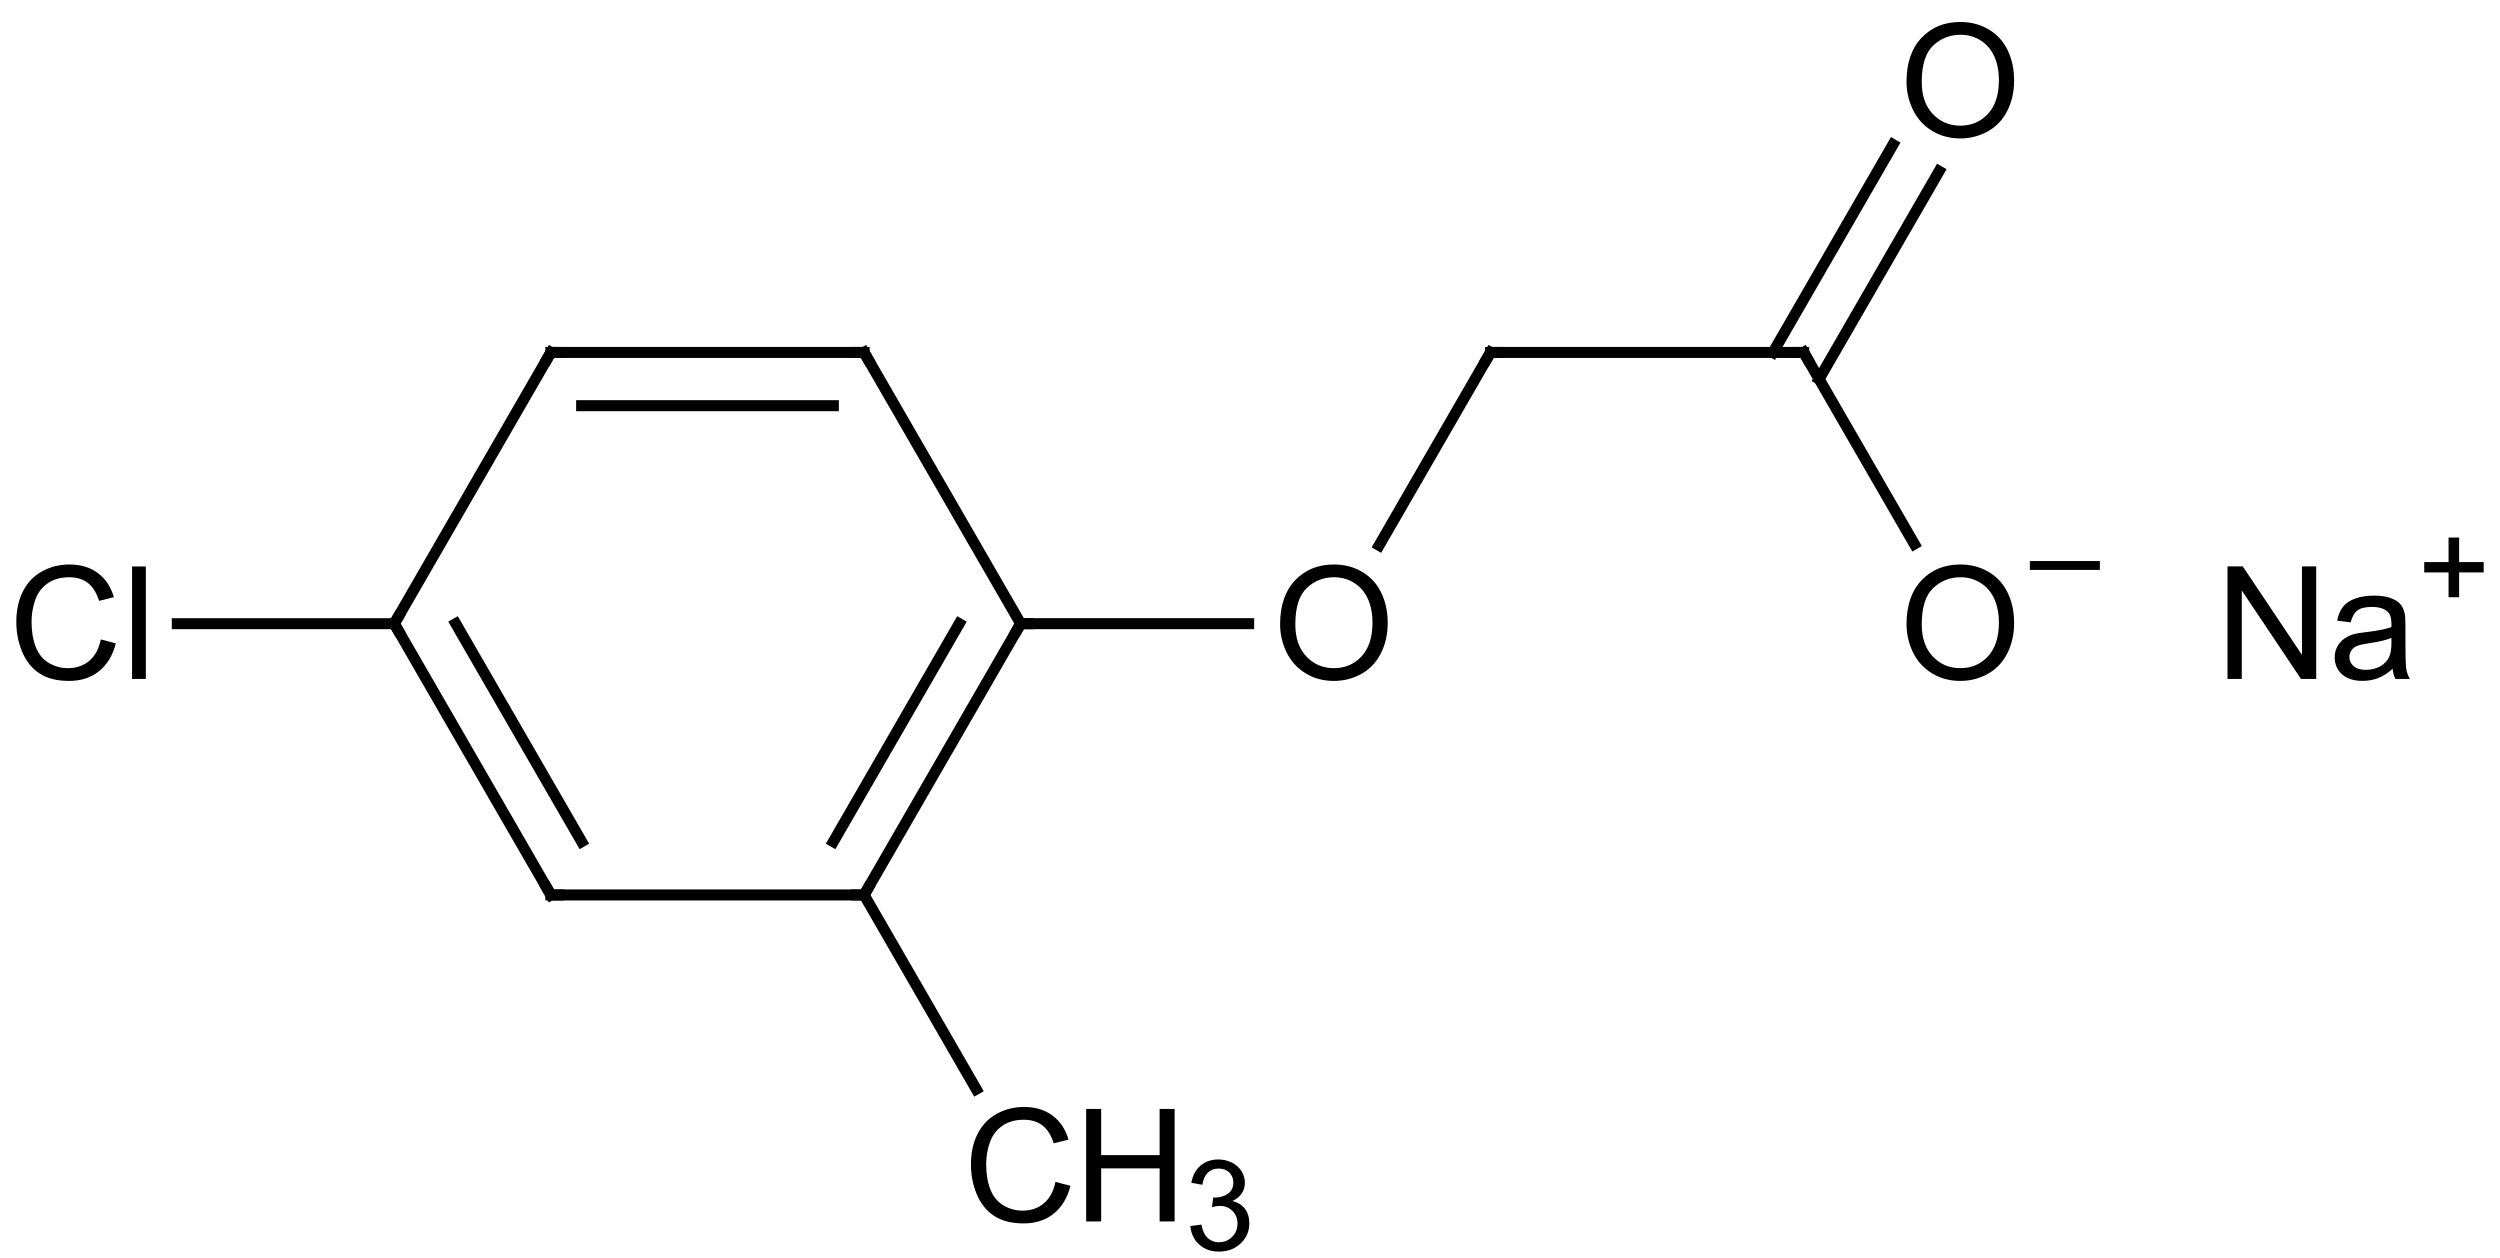 <?xml version="1.0"?>
<!DOCTYPE svg PUBLIC '-//W3C//DTD SVG 1.0//EN'
          'http://www.w3.org/TR/2001/REC-SVG-20010904/DTD/svg10.dtd'>
<svg fill-opacity="1" xmlns:xlink="http://www.w3.org/1999/xlink" color-rendering="auto" color-interpolation="auto" text-rendering="auto" stroke="black" stroke-linecap="square" width="159" stroke-miterlimit="10" shape-rendering="auto" stroke-opacity="1" fill="black" stroke-dasharray="none" font-weight="normal" stroke-width="1" viewBox="0 0 159.0 80.0" height="80" xmlns="http://www.w3.org/2000/svg" font-family="&apos;Dialog&apos;" font-style="normal" stroke-linejoin="miter" font-size="12" stroke-dashoffset="0" image-rendering="auto"
><!--Generated in ChemDoodle 9.0.0: PD94bWwgdmVyc2lvbj0iMS4wIiBlbmNvZGluZz0iVVRGLTgiPz4KPGQgZj0iczppY3htbCIgaWQ9IjEiIG12PSJzOjMuMy4wIiBwPSJzOkNoZW1Eb29kbGUiIHY9InM6OS4wLjAiPjxwIGIxMD0iYjp0cnVlIiBiMTA1PSJiOnRydWUiIGIxMDY9ImI6ZmFsc2UiIGIxMDc9ImI6ZmFsc2UiIGIxMDk9ImI6ZmFsc2UiIGIxMTA9ImI6ZmFsc2UiIGIxMTE9ImI6dHJ1ZSIgYjExMj0iYjp0cnVlIiBiMTE0PSJiOnRydWUiIGIxMTU9ImI6ZmFsc2UiIGIxMTY9ImI6dHJ1ZSIgYjExOD0iYjp0cnVlIiBiMTIxPSJiOnRydWUiIGIxMjk9ImI6ZmFsc2UiIGIxMzE9ImI6ZmFsc2UiIGIxMzI9ImI6ZmFsc2UiIGIxMzM9ImI6dHJ1ZSIgYjE0NT0iYjpmYWxzZSIgYjE0Nj0iYjp0cnVlIiBiMTQ3PSJiOnRydWUiIGIxNTI9ImI6ZmFsc2UiIGIxNTU9ImI6dHJ1ZSIgYjE2Nj0iYjp0cnVlIiBiMTY3PSJiOnRydWUiIGIxNzA9ImI6ZmFsc2UiIGIxNzE9ImI6dHJ1ZSIgYjE3Mz0iYjp0cnVlIiBiMTc5PSJiOnRydWUiIGIyMDE9ImI6ZmFsc2UiIGIyMTY9ImI6dHJ1ZSIgYjIyNj0iYjp0cnVlIiBiMjI3PSJiOmZhbHNlIiBiMjM9ImI6dHJ1ZSIgYjI0PSJiOnRydWUiIGIyNDU9ImI6dHJ1ZSIgYjI0Nj0iYjp0cnVlIiBiMjQ3PSJiOmZhbHNlIiBiMjQ4PSJiOmZhbHNlIiBiMjU1PSJiOmZhbHNlIiBiMjU2PSJiOnRydWUiIGIzNT0iYjpmYWxzZSIgYjQwPSJiOmZhbHNlIiBiNDE9ImI6dHJ1ZSIgYjQyPSJiOmZhbHNlIiBiOTA9ImI6ZmFsc2UiIGI5Mz0iYjp0cnVlIiBjMTA9ImM6MTI4LDEyOCwxMjgiIGMxMT0iYzoxMjgsMCwwIiBjMTI9ImM6MCwwLDAiIGMxOT0iYzowLDAsMCIgYzI9ImM6MCwwLDAiIGMzPSJjOjAsMCwwIiBjND0iYzoxMjgsMTI4LDEyOCIgYzU9ImM6MjU1LDI1NSwyNTUiIGM2PSJjOjAsMCwwIiBjNz0iYzoyNTUsMjU1LDI1NSIgYzg9ImM6MCwwLDAiIGM5PSJjOjAsMCwwIiBmMT0iZjoyMC4wIiBmMTA9ImY6MTAuMCIgZjExPSJmOjAuNTIzNTk4OCIgZjEyPSJmOjUuMCIgZjEzPSJmOjMuMCIgZjE0PSJmOjEuMiIgZjE1PSJmOjAuMCIgZjE2PSJmOjYuMCIgZjE3PSJmOjIuMCIgZjE4PSJmOjQuMCIgZjE5PSJmOjAuMTA0NzE5NzYiIGYyPSJmOjEuMCIgZjIxPSJmOjIuMCIgZjIyPSJmOjMuMCIgZjIzPSJmOjAuMCIgZjI0PSJmOjEwLjAiIGYyNT0iZjoxLjAiIGYyOD0iZjoxLjAiIGYyOT0iZjoxLjAiIGYzPSJmOjAuNSIgZjMwPSJmOjAuNSIgZjMxPSJmOjAuMyIgZjM0PSJmOjYuMCIgZjM1PSJmOjUuNDk3Nzg3IiBmMzY9ImY6MC43IiBmMzc9ImY6MS4wIiBmMzg9ImY6My4wIiBmMzk9ImY6MS4yIiBmND0iZjo1LjAiIGY0MD0iZjowLjAiIGY0MT0iZjoxLjAiIGY0Mj0iZjoxMC4wIiBmNDM9ImY6MTAuMCIgZjQ0PSJmOjAuNTIzNTk4OCIgZjQ1PSJmOjUuMCIgZjQ2PSJmOjEuMCIgZjQ3PSJmOjMuMCIgZjQ4PSJmOjEuMiIgZjQ5PSJmOjAuMCIgZjU9ImY6MC4xNSIgZjUxPSJmOjIwLjAiIGY1Mj0iZjo1LjAiIGY1Mz0iZjoxNS4wIiBmNTQ9ImY6MC4zIiBmNTU9ImY6MS4wIiBmNTY9ImY6MC41IiBmNTc9ImY6MS4wIiBmNTg9ImY6My4wIiBmNTk9ImY6NC4wIiBmNj0iZjoxLjA0NzE5NzYiIGY2MT0iZjoyLjAiIGY2Mj0iZjoxMC4wIiBmNjM9ImY6MS4wIiBmNjU9ImY6NS4wIiBmNjY9ImY6NC4wIiBmNjc9ImY6MjAuMCIgZjY4PSJmOjAuNCIgZjY5PSJmOjMuMCIgZjc9ImY6MS41IiBmNzA9ImY6MTIuMCIgZjcxPSJmOjEwLjAiIGY5PSJmOjAuNyIgaTE1PSJpOjIiIGkxNj0iaTowIiBpMTc9Imk6MCIgaTI9Imk6NzkyIiBpMjI9Imk6MiIgaTI2PSJpOjEiIGkyOT0iaToxIiBpMz0iaTo2MTIiIGkzMD0iaToxIiBpMzM9Imk6MCIgaTM3PSJpOjAiIGk0PSJpOjM2IiBpNDA9Imk6MSIgaTQzPSJpOjEiIGk1PSJpOjM2IiBpNj0iaTozNiIgaTc9Imk6MzYiIGlkPSIyIiBzMjA9InM6QmFzaWMiIHMyMj0iczpBbmdzdHJvbSIgdDE9InQ6QXJpYWwsMCwxMSIgdDI9InQ6VGltZXMgTmV3IFJvbWFuLDAsMTIiLz48YW4gYT0iczpudWxsIiBjaT0iczpudWxsIiBjbj0iczpudWxsIiBjcz0iczpudWxsIiBkPSJzOm51bGwiIGlkPSIzIiBrPSJzOm51bGwiIHQ9InM6bnVsbCIvPjxjdCBpZD0iNCIvPjxmdCBpZD0iNSI+PF9mIHZhbHVlPSJBcmlhbCIvPjwvZnQ+PGEgYXQyPSJiOmZhbHNlIiBhdDM9ImQ6MC4wIiBhdDQ9Imk6MCIgY28xPSJiOmZhbHNlIiBpZD0iNiIgbD0iczpDIiBwPSJwMzo2Ni45NTYzOSwzMi40MTUyNTcsNC4zNzM0OTZFLTUiIHQxPSJ0OkFyaWFsLDAsMTAiLz48YSBhdDI9ImI6ZmFsc2UiIGF0Mz0iZDowLjAiIGF0ND0iaTowIiBjbzE9ImI6ZmFsc2UiIGlkPSI3IiBsPSJzOkMiIHA9InAzOjQ3LjAzNjM5MiwzMi40MTUzMDIsNC4zNzM0OTM3RS01IiB0MT0idDpBcmlhbCwwLDEwIi8+PGEgYXQyPSJiOmZhbHNlIiBhdDM9ImQ6MC4wIiBhdDQ9Imk6MCIgY28xPSJiOmZhbHNlIiBpZD0iOCIgbD0iczpDIiBwPSJwMzo3Ni45MTY0MzUsNDkuNjY2NDU0LDAuMCIgdDE9InQ6QXJpYWwsMCwxMCIvPjxhIGF0Mj0iYjpmYWxzZSIgYXQzPSJkOjAuMCIgYXQ0PSJpOjAiIGNvMT0iYjpmYWxzZSIgaWQ9IjkiIGw9InM6QyIgcD0icDM6MzcuMDc2NDMsNDkuNjY2NTQsLTMuNzEzNjU0NEUtMTEiIHQxPSJ0OkFyaWFsLDAsMTAiLz48YSBhdDI9ImI6ZmFsc2UiIGF0Mz0iZDowLjAiIGF0ND0iaTowIiBjbzE9ImI6ZmFsc2UiIGlkPSIxMCIgbD0iczpDIiBwPSJwMzo2Ni45NTY0Nyw2Ni45MTc3MSwtNC4zNzM1MDE0RS01IiB0MT0idDpBcmlhbCwwLDEwIi8+PGEgYXQyPSJiOmZhbHNlIiBhdDM9ImQ6MC4wIiBhdDQ9Imk6MCIgY28xPSJiOmZhbHNlIiBpZD0iMTEiIGw9InM6TyIgcD0icDM6OTYuODM2NDIsNDkuNjY2NDE2LDAuMCIgdDE9InQ6QXJpYWwsMCwxMCIvPjxhIGF0Mj0iYjpmYWxzZSIgYXQzPSJkOjAuMCIgYXQ0PSJpOjAiIGNvMT0iYjpmYWxzZSIgaWQ9IjEyIiBsPSJzOkMiIHA9InAzOjQ3LjAzNjQ2LDY2LjkxNzc1NSwtNC4zNzM1MDNFLTUiIHQxPSJ0OkFyaWFsLDAsMTAiLz48YSBhdDI9ImI6ZmFsc2UiIGF0Mz0iZDowLjAiIGF0ND0iaTowIiBjbzE9ImI6ZmFsc2UiIGlkPSIxMyIgbD0iczpDbCIgcD0icDM6MTcuMTU2NDMzLDQ5LjY2NjU4NCwtNS41NzA0Nzg1RS0xMSIgdDE9InQ6QXJpYWwsMCwxMCIvPjxhIGF0Mj0iYjpmYWxzZSIgYXQzPSJkOjAuMCIgYXQ0PSJpOjAiIGNvMT0iYjpmYWxzZSIgaWQ9IjE0IiBsPSJzOkMiIHA9InAzOjc2LjkxNjUsODQuMTY4OSwtOC43NDY5OTc2RS01IiB0MT0idDpBcmlhbCwwLDEwIi8+PGEgYXQyPSJiOmZhbHNlIiBhdDM9ImQ6MC4wIiBhdDQ9Imk6MCIgY28xPSJiOmZhbHNlIiBpZD0iMTUiIGw9InM6QyIgcD0icDM6MTA2Ljc5NjM5NCwzMi40MTUxOCwwLjAiIHQxPSJ0OkFyaWFsLDAsMTAiLz48YSBhdDI9ImI6ZmFsc2UiIGF0Mz0iZDowLjAiIGF0ND0iaTowIiBjbzE9ImI6ZmFsc2UiIGlkPSIxNiIgbD0iczpDIiBwPSJwMzoxMjYuNzE2MzksMzIuNDE1MTUsMC4wIiB0MT0idDpBcmlhbCwwLDEwIi8+PGEgYXQyPSJiOmZhbHNlIiBhdDM9ImQ6MC4wIiBhdDQ9Imk6MCIgY28xPSJiOmZhbHNlIiBpZD0iMTciIGw9InM6TyIgcD0icDM6MTM2LjY3NjM2LDE1LjE2MzkwMiwwLjAiIHQxPSJ0OkFyaWFsLDAsMTAiLz48YSBhdDI9ImI6ZmFsc2UiIGF0Mz0iZDowLjAiIGF0ND0iaTowIiBjbzE9ImI6ZmFsc2UiIGlkPSIxOCIgbD0iczpPIiBwPSJwMzoxMzYuNjc2NDIsNDkuNjY2MzYzLDAuMCIgdDE9InQ6QXJpYWwsMCwxMCI+PGMgYT0iYjp0cnVlIiBjND0iYzowLDAsMCIgY28xPSJiOmZhbHNlIiBpZD0iMTkiIG09ImY6LTEuMCIgcD0icDM6MTQzLjMyNDg2LDQ1Ljk2MzIzOCwwLjAiLz48L2E+PGIgYTE9Imk6NyIgYTI9Imk6NiIgYjI0PSJiOmZhbHNlIiBibzI9ImI6ZmFsc2UiIGJvMz0iaToyIiBjbzE9ImI6ZmFsc2UiIGYxNj0iZjozLjQiIGYyPSJmOjAuNyIgZjU9ImY6MC4xNyIgaWQ9IjIwIiB0PSJzOkRvdWJsZSIgem89InM6MSIvPjxiIGExPSJpOjgiIGEyPSJpOjYiIGJvMj0iYjpmYWxzZSIgYm8zPSJpOjIiIGNvMT0iYjpmYWxzZSIgZjI9ImY6MC43IiBpZD0iMjEiIHQ9InM6U2luZ2xlIiB6bz0iczowIi8+PGIgYTE9Imk6OSIgYTI9Imk6NyIgYm8yPSJiOmZhbHNlIiBibzM9Imk6MiIgY28xPSJiOmZhbHNlIiBmMj0iZjowLjciIGlkPSIyMiIgdD0iczpTaW5nbGUiIHpvPSJzOjMiLz48YiBhMT0iaToxMCIgYTI9Imk6OCIgYjI0PSJiOmZhbHNlIiBibzI9ImI6ZmFsc2UiIGJvMz0iaToyIiBjbzE9ImI6ZmFsc2UiIGYxNj0iZjozLjQiIGYyPSJmOjAuNyIgZjU9ImY6MC4xNyIgaWQ9IjIzIiB0PSJzOkRvdWJsZSIgem89InM6MiIvPjxiIGExPSJpOjExIiBhMj0iaTo4IiBibzI9ImI6ZmFsc2UiIGJvMz0iaToyIiBjbzE9ImI6ZmFsc2UiIGYyPSJmOjAuNyIgaWQ9IjI0IiB0PSJzOlNpbmdsZSIgem89InM6NiIvPjxiIGExPSJpOjEyIiBhMj0iaTo5IiBiMjQ9ImI6ZmFsc2UiIGJvMj0iYjpmYWxzZSIgYm8zPSJpOjIiIGNvMT0iYjpmYWxzZSIgZjE2PSJmOjMuNCIgZjI9ImY6MC43IiBmNT0iZjowLjE3IiBpZD0iMjUiIHQ9InM6RG91YmxlIiB6bz0iczo1Ii8+PGIgYTE9Imk6MTMiIGEyPSJpOjkiIGJvMj0iYjpmYWxzZSIgYm8zPSJpOjIiIGNvMT0iYjpmYWxzZSIgZjI9ImY6MC43IiBpZD0iMjYiIHQ9InM6U2luZ2xlIiB6bz0iczoxMiIvPjxiIGExPSJpOjE0IiBhMj0iaToxMCIgYm8yPSJiOmZhbHNlIiBibzM9Imk6MiIgY28xPSJiOmZhbHNlIiBmMj0iZjowLjciIGlkPSIyNyIgdD0iczpTaW5nbGUiIHpvPSJzOjExIi8+PGIgYTE9Imk6MTIiIGEyPSJpOjEwIiBibzI9ImI6ZmFsc2UiIGJvMz0iaToyIiBjbzE9ImI6ZmFsc2UiIGYyPSJmOjAuNyIgaWQ9IjI4IiB0PSJzOlNpbmdsZSIgem89InM6NCIvPjxiIGExPSJpOjE1IiBhMj0iaToxMSIgYm8yPSJiOmZhbHNlIiBibzM9Imk6MiIgY28xPSJiOmZhbHNlIiBmMj0iZjowLjciIGlkPSIyOSIgdD0iczpTaW5nbGUiIHpvPSJzOjciLz48YiBhMT0iaToxNiIgYTI9Imk6MTUiIGJvMj0iYjpmYWxzZSIgYm8zPSJpOjIiIGNvMT0iYjpmYWxzZSIgZjI9ImY6MC43IiBpZD0iMzAiIHQ9InM6U2luZ2xlIiB6bz0iczo4Ii8+PGIgYTE9Imk6MTciIGEyPSJpOjE2IiBiMjQ9ImI6ZmFsc2UiIGJvMj0iYjpmYWxzZSIgYm8zPSJpOjIiIGNvMT0iYjpmYWxzZSIgZjE2PSJmOjMuNCIgZjI9ImY6MC43IiBmNT0iZjowLjE3IiBpZD0iMzEiIHQ9InM6RG91YmxlIiB6bz0iczo5Ii8+PGIgYTE9Imk6MTgiIGEyPSJpOjE2IiBibzI9ImI6ZmFsc2UiIGJvMz0iaToyIiBjbzE9ImI6ZmFsc2UiIGYyPSJmOjAuNyIgaWQ9IjMyIiB0PSJzOlNpbmdsZSIgem89InM6MTAiLz48YSBhdDI9ImI6ZmFsc2UiIGF0Mz0iZDowLjAiIGF0ND0iaTowIiBjbzE9ImI6ZmFsc2UiIGlkPSIzMyIgbD0iczpOYSIgcD0icDM6MTU5LjQ2ODU3LDQ5LjcyNjA0LDAuMCIgdDE9InQ6QXJpYWwsMCwxMCI+PGMgYT0iYjp0cnVlIiBjND0iYzowLDAsMCIgY28xPSJiOmZhbHNlIiBpZD0iMzQiIG09ImY6MS4wIiBwPSJwMzoxNjguMDcxNiw0Ni4wODU0MTUsMC4wIi8+PC9hPjwvZD4=--><defs id="genericDefs"
  /><g
  ><g stroke-linecap="butt" transform="translate(-12,-10)" text-rendering="geometricPrecision" color-rendering="optimizeQuality" image-rendering="optimizeQuality" color-interpolation="linearRGB" stroke-width="0.7"
    ><line y2="32.415" fill="none" x1="76.916" x2="66.956" y1="49.666"
      /><line y2="32.415" fill="none" x1="47.036" x2="66.956" y1="32.415"
      /><line y2="35.802" fill="none" x1="48.992" x2="65.001" y1="35.802"
      /><line y2="49.666" fill="none" x1="66.957" x2="76.916" y1="66.918"
      /><line y2="49.666" fill="none" x1="65.001" x2="73.006" y1="63.531"
      /><line y2="32.415" fill="none" x1="37.076" x2="47.036" y1="49.666"
      /><line y2="66.918" fill="none" x1="47.036" x2="66.957" y1="66.918"
      /><line y2="49.666" fill="none" x1="47.036" x2="37.076" y1="66.918"
      /><line y2="49.666" fill="none" x1="48.992" x2="40.987" y1="63.531"
      /><line y2="49.666" fill="none" x1="91.415" x2="76.916" y1="49.666"
      /><line y2="44.684" fill="none" x1="106.796" x2="99.713" y1="32.415"
      /><line y2="32.415" fill="none" x1="126.716" x2="106.796" y1="32.415"
      /><line y2="32.415" fill="none" x1="132.394" x2="124.761" y1="19.195"
      /><line y2="34.108" fill="none" x1="135.326" x2="127.694" y1="20.889"
      /><line y2="32.415" fill="none" x1="133.752" x2="126.716" y1="44.601"
      /><line y2="66.918" fill="none" x1="74.089" x2="66.957" y1="79.271"
      /><line y2="49.666" fill="none" x1="23.275" x2="37.076" y1="49.667"
      /><path fill="none" d="M67.206 32.848 L66.956 32.415 L66.456 32.415" stroke-miterlimit="5"
      /><path fill="none" d="M76.666 50.099 L76.916 49.666 L77.416 49.666" stroke-miterlimit="5"
      /><path fill="none" d="M47.536 32.415 L47.036 32.415 L46.786 32.848" stroke-miterlimit="5"
      /><path fill="none" d="M67.207 66.485 L66.957 66.918 L66.457 66.918" stroke-miterlimit="5"
      /><path d="M93.415 49.698 Q93.415 47.916 94.368 46.909 Q95.321 45.901 96.836 45.901 Q97.836 45.901 98.633 46.37 Q99.43 46.838 99.844 47.69 Q100.258 48.541 100.258 49.62 Q100.258 50.698 99.821 51.557 Q99.383 52.416 98.579 52.862 Q97.774 53.307 96.836 53.307 Q95.821 53.307 95.024 52.815 Q94.227 52.323 93.821 51.479 Q93.415 50.635 93.415 49.698 ZM94.383 49.713 Q94.383 51.01 95.086 51.752 Q95.79 52.495 96.836 52.495 Q97.899 52.495 98.594 51.745 Q99.29 50.995 99.29 49.604 Q99.29 48.729 98.993 48.081 Q98.696 47.432 98.126 47.073 Q97.555 46.713 96.852 46.713 Q95.836 46.713 95.11 47.401 Q94.383 48.088 94.383 49.713 Z" stroke-miterlimit="5" stroke="none"
      /><path fill="none" d="M37.326 50.1 L37.076 49.666 L37.326 49.233" stroke-miterlimit="5"
      /><path fill="none" d="M46.786 66.485 L47.036 66.918 L47.536 66.918" stroke-miterlimit="5"
      /><path d="M79.127 85.169 L80.081 85.419 Q79.784 86.575 79.01 87.192 Q78.237 87.809 77.112 87.809 Q75.956 87.809 75.229 87.333 Q74.502 86.856 74.127 85.966 Q73.752 85.075 73.752 84.044 Q73.752 82.934 74.182 82.099 Q74.612 81.263 75.401 80.833 Q76.19 80.403 77.127 80.403 Q78.206 80.403 78.94 80.95 Q79.674 81.497 79.956 82.481 L79.018 82.716 Q78.768 81.934 78.299 81.575 Q77.831 81.216 77.112 81.216 Q76.284 81.216 75.729 81.614 Q75.174 82.013 74.948 82.677 Q74.721 83.341 74.721 84.044 Q74.721 84.966 74.987 85.645 Q75.252 86.325 75.815 86.661 Q76.377 86.997 77.034 86.997 Q77.831 86.997 78.385 86.536 Q78.94 86.075 79.127 85.169 Z" stroke-miterlimit="5" stroke="none"
      /><path d="M81.081 87.684 L81.081 80.528 L82.034 80.528 L82.034 83.466 L85.752 83.466 L85.752 80.528 L86.706 80.528 L86.706 87.684 L85.752 87.684 L85.752 84.309 L82.034 84.309 L82.034 87.684 L81.081 87.684 Z" stroke-miterlimit="5" stroke="none"
      /><path d="M87.706 87.977 L88.409 87.883 Q88.518 88.477 88.815 88.742 Q89.112 89.008 89.518 89.008 Q90.018 89.008 90.362 88.664 Q90.706 88.32 90.706 87.82 Q90.706 87.336 90.385 87.016 Q90.065 86.695 89.581 86.695 Q89.377 86.695 89.081 86.774 L89.159 86.164 Q89.237 86.164 89.284 86.164 Q89.721 86.164 90.081 85.93 Q90.44 85.695 90.44 85.211 Q90.44 84.82 90.182 84.57 Q89.924 84.32 89.502 84.32 Q89.096 84.32 88.823 84.578 Q88.549 84.836 88.471 85.352 L87.768 85.227 Q87.893 84.524 88.354 84.133 Q88.815 83.742 89.487 83.742 Q89.956 83.742 90.354 83.945 Q90.752 84.149 90.963 84.492 Q91.174 84.836 91.174 85.227 Q91.174 85.602 90.971 85.906 Q90.768 86.211 90.377 86.383 Q90.893 86.508 91.174 86.875 Q91.456 87.242 91.456 87.805 Q91.456 88.555 90.909 89.078 Q90.362 89.602 89.518 89.602 Q88.768 89.602 88.268 89.149 Q87.768 88.695 87.706 87.977 Z" stroke-miterlimit="5" stroke="none"
      /><path fill="none" d="M107.296 32.415 L106.796 32.415 L106.546 32.848" stroke-miterlimit="5"
      /><path d="M18.413 50.667 L19.366 50.917 Q19.069 52.073 18.296 52.69 Q17.522 53.307 16.397 53.307 Q15.241 53.307 14.514 52.831 Q13.788 52.354 13.413 51.464 Q13.038 50.573 13.038 49.542 Q13.038 48.432 13.467 47.596 Q13.897 46.76 14.686 46.331 Q15.475 45.901 16.413 45.901 Q17.491 45.901 18.225 46.448 Q18.96 46.995 19.241 47.979 L18.303 48.214 Q18.053 47.432 17.585 47.073 Q17.116 46.714 16.397 46.714 Q15.569 46.714 15.014 47.112 Q14.46 47.51 14.233 48.174 Q14.007 48.839 14.007 49.542 Q14.007 50.464 14.272 51.143 Q14.538 51.823 15.1 52.159 Q15.663 52.495 16.319 52.495 Q17.116 52.495 17.671 52.034 Q18.225 51.573 18.413 50.667 ZM20.4 53.182 L20.4 46.026 L21.275 46.026 L21.275 53.182 L20.4 53.182 Z" stroke-miterlimit="5" stroke="none"
      /><path fill="none" d="M126.216 32.415 L126.716 32.415 L126.966 32.848" stroke-miterlimit="5"
      /><path d="M133.255 49.698 Q133.255 47.916 134.208 46.909 Q135.161 45.901 136.676 45.901 Q137.676 45.901 138.473 46.37 Q139.27 46.838 139.684 47.69 Q140.098 48.541 140.098 49.62 Q140.098 50.698 139.661 51.557 Q139.223 52.416 138.419 52.862 Q137.614 53.307 136.676 53.307 Q135.661 53.307 134.864 52.815 Q134.067 52.323 133.661 51.479 Q133.255 50.635 133.255 49.698 ZM134.223 49.713 Q134.223 51.01 134.926 51.752 Q135.63 52.495 136.676 52.495 Q137.739 52.495 138.434 51.745 Q139.13 50.995 139.13 49.604 Q139.13 48.729 138.833 48.08 Q138.536 47.432 137.965 47.073 Q137.395 46.713 136.692 46.713 Q135.676 46.713 134.95 47.401 Q134.223 48.088 134.223 49.713 Z" stroke-miterlimit="5" stroke="none"
      /><path d="M141.098 46.245 L141.098 45.682 L145.551 45.682 L145.551 46.245 L141.098 46.245 Z" stroke-miterlimit="5" stroke="none"
      /><path d="M133.255 15.195 Q133.255 13.414 134.208 12.406 Q135.161 11.398 136.676 11.398 Q137.676 11.398 138.473 11.867 Q139.27 12.336 139.684 13.187 Q140.098 14.039 140.098 15.117 Q140.098 16.195 139.661 17.055 Q139.223 17.914 138.418 18.359 Q137.614 18.805 136.676 18.805 Q135.661 18.805 134.864 18.312 Q134.067 17.82 133.661 16.976 Q133.255 16.133 133.255 15.195 ZM134.223 15.211 Q134.223 16.508 134.926 17.25 Q135.63 17.992 136.676 17.992 Q137.739 17.992 138.434 17.242 Q139.13 16.492 139.13 15.101 Q139.13 14.226 138.833 13.578 Q138.536 12.93 137.965 12.57 Q137.395 12.211 136.692 12.211 Q135.676 12.211 134.95 12.898 Q134.223 13.586 134.223 15.211 Z" stroke-miterlimit="5" stroke="none"
      /><path d="M153.67 53.179 L153.67 46.023 L154.639 46.023 L158.405 51.648 L158.405 46.023 L159.311 46.023 L159.311 53.179 L158.342 53.179 L154.577 47.554 L154.577 53.179 L153.67 53.179 ZM164.173 52.538 Q163.689 52.96 163.236 53.132 Q162.782 53.304 162.267 53.304 Q161.407 53.304 160.947 52.882 Q160.486 52.46 160.486 51.804 Q160.486 51.429 160.657 51.117 Q160.829 50.804 161.111 50.609 Q161.392 50.413 161.751 50.32 Q162.001 50.257 162.532 50.195 Q163.595 50.07 164.095 49.882 Q164.095 49.71 164.095 49.663 Q164.095 49.117 163.845 48.898 Q163.517 48.601 162.845 48.601 Q162.236 48.601 161.939 48.82 Q161.642 49.038 161.501 49.585 L160.642 49.476 Q160.751 48.913 161.025 48.578 Q161.298 48.242 161.806 48.062 Q162.314 47.882 162.986 47.882 Q163.642 47.882 164.056 48.038 Q164.47 48.195 164.665 48.429 Q164.861 48.663 164.939 49.023 Q164.986 49.242 164.986 49.835 L164.986 51.007 Q164.986 52.226 165.04 52.554 Q165.095 52.882 165.267 53.179 L164.345 53.179 Q164.204 52.898 164.173 52.538 ZM164.095 50.57 Q163.611 50.773 162.657 50.913 Q162.126 50.992 161.9 51.085 Q161.673 51.179 161.548 51.367 Q161.423 51.554 161.423 51.788 Q161.423 52.132 161.689 52.367 Q161.954 52.601 162.47 52.601 Q162.986 52.601 163.376 52.382 Q163.767 52.163 163.954 51.773 Q164.095 51.476 164.095 50.898 L164.095 50.57 Z" stroke-miterlimit="5" stroke="none"
      /><path d="M167.728 47.984 L167.728 46.406 L166.181 46.406 L166.181 45.749 L167.728 45.749 L167.728 44.187 L168.4 44.187 L168.4 45.749 L169.962 45.749 L169.962 46.406 L168.4 46.406 L168.4 47.984 L167.728 47.984 Z" stroke-miterlimit="5" stroke="none"
    /></g
  ></g
></svg
>
